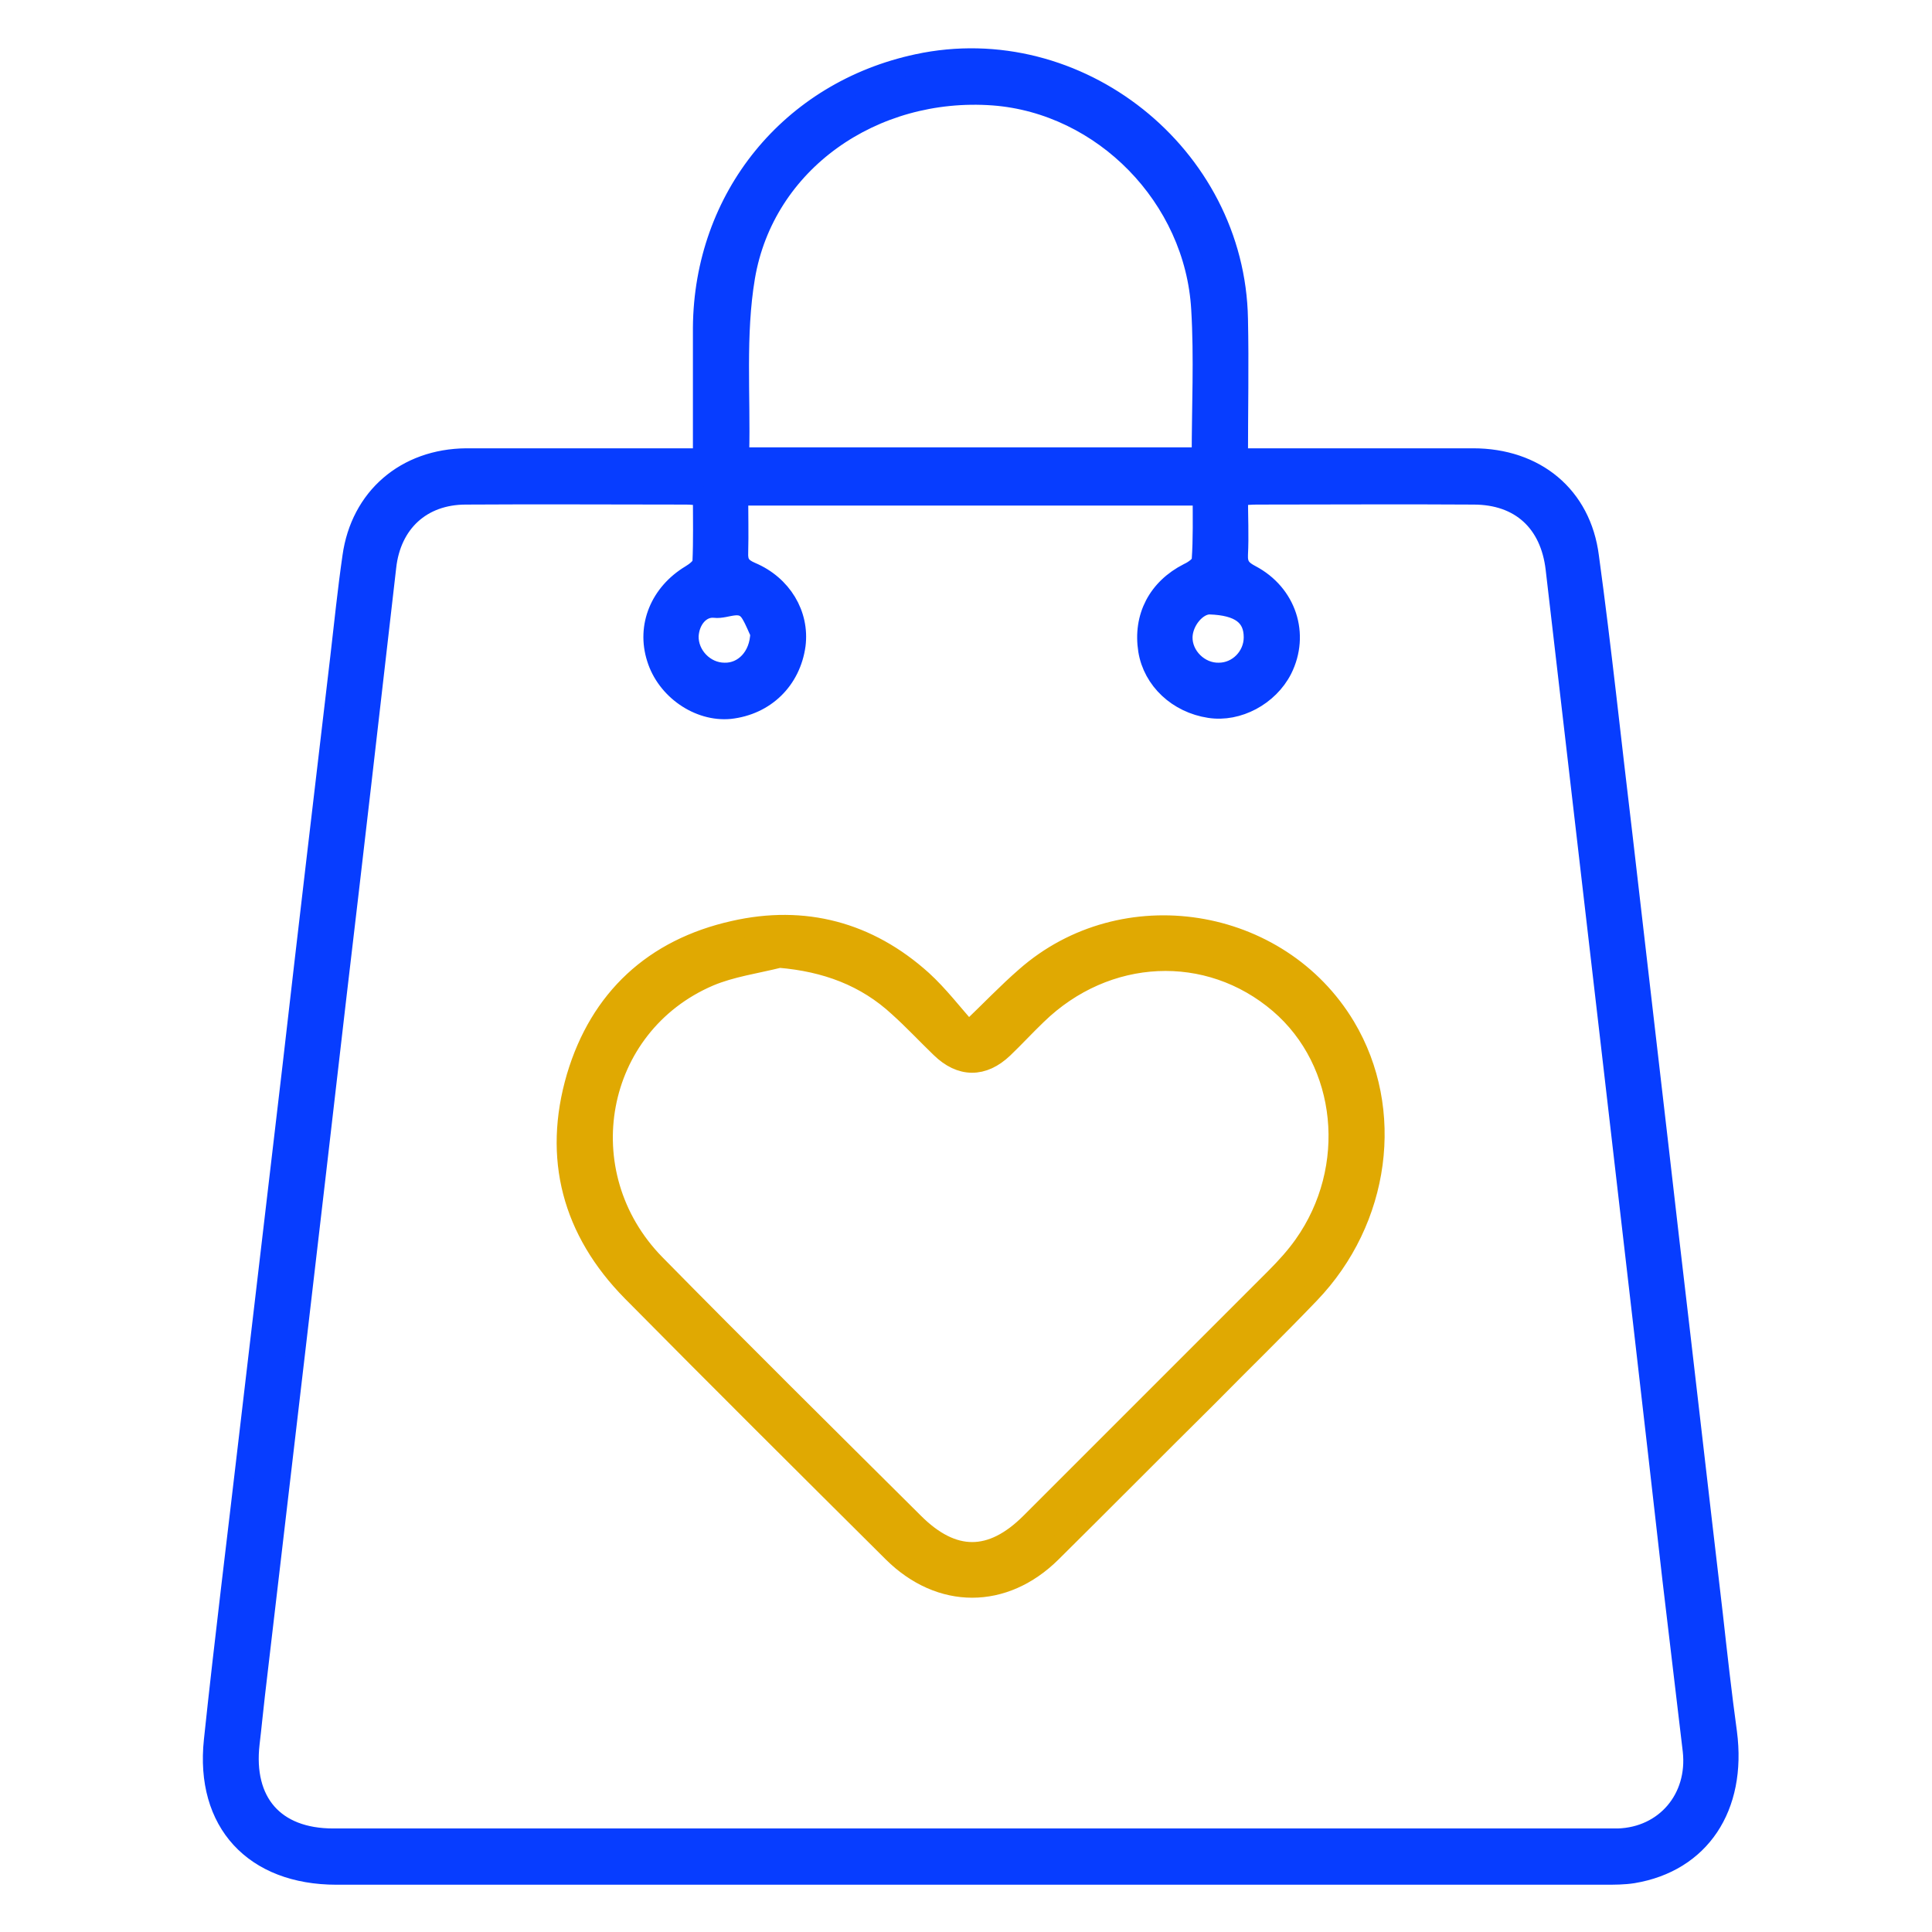 <svg xmlns="http://www.w3.org/2000/svg" fill="none" viewBox="0 0 100 100" height="100" width="100">
<path stroke="#073DFF" fill="#073DFF" d="M89.408 89.681C89.131 87.668 88.905 85.629 88.678 83.591C87.924 77.175 87.194 70.758 86.439 64.342C85.634 57.296 84.803 50.251 83.998 43.231C83.419 38.425 82.916 33.593 82.262 28.812C81.859 25.642 79.469 23.704 76.248 23.704H64.095C64.095 21.238 64.145 18.873 64.095 16.508C63.944 8.003 55.791 1.511 47.487 3.298C40.895 4.707 36.416 10.217 36.365 16.961V23.704H35.158C31.484 23.704 27.81 23.704 24.137 23.704C20.991 23.73 18.651 25.743 18.223 28.812C17.972 30.549 17.796 32.285 17.594 34.021C16.764 41.067 15.934 48.087 15.128 55.133C14.373 61.549 13.618 67.965 12.864 74.407C12.26 79.616 11.605 84.85 11.052 90.083C10.599 94.336 13.14 97.053 17.418 97.053H83.067C83.545 97.053 84.049 97.053 84.527 96.978C87.999 96.399 89.912 93.556 89.408 89.681ZM38.58 14.344C39.586 8.406 45.198 4.505 51.413 4.958C57.074 5.386 61.83 10.217 62.157 16.005C62.308 18.521 62.182 21.062 62.182 23.654H38.379C38.379 23.654 38.278 23.528 38.278 23.478C38.353 20.433 38.077 17.338 38.58 14.344ZM36.995 31.48C37.624 31.555 38.379 30.976 38.857 31.782C39.083 32.159 39.234 32.587 39.335 32.763C39.309 33.996 38.479 34.826 37.498 34.801C36.491 34.801 35.636 33.92 35.661 32.914C35.711 32.058 36.29 31.404 36.995 31.48ZM83.747 95.141H17.242C14.222 95.141 12.587 93.279 12.939 90.234C13.04 89.404 13.115 88.573 13.216 87.718C14.625 75.716 16.034 63.713 17.418 51.71C18.299 44.262 19.154 36.814 20.01 29.341C20.261 27.076 21.822 25.617 24.111 25.617C27.911 25.592 31.71 25.617 35.51 25.617C35.762 25.617 36.013 25.642 36.365 25.692C36.365 26.85 36.391 27.982 36.34 29.114C36.315 29.341 35.988 29.593 35.736 29.743C34.151 30.7 33.447 32.411 33.975 34.071C34.478 35.707 36.164 36.864 37.775 36.714C39.611 36.512 40.945 35.204 41.197 33.392C41.398 31.807 40.492 30.272 38.882 29.593C38.353 29.366 38.202 29.114 38.227 28.586C38.253 27.63 38.227 26.648 38.227 25.667H62.233C62.233 26.799 62.258 27.907 62.182 28.989C62.182 29.24 61.78 29.517 61.503 29.643C59.918 30.448 59.138 31.933 59.414 33.669C59.666 35.204 60.949 36.411 62.61 36.663C64.07 36.89 65.68 36.034 66.384 34.65C67.29 32.838 66.611 30.725 64.749 29.743C64.271 29.492 64.07 29.265 64.095 28.712C64.145 27.73 64.095 26.724 64.095 25.667C64.497 25.642 64.774 25.617 65.051 25.617C68.8 25.617 72.524 25.592 76.273 25.617C78.689 25.617 80.224 27.051 80.501 29.442C81.507 38.173 82.539 46.929 83.545 55.661C84.552 64.342 85.558 73.023 86.54 81.704C86.892 84.673 87.244 87.642 87.597 90.612C87.873 93.078 86.187 95.066 83.747 95.141ZM62.61 31.303C64.145 31.354 64.875 31.882 64.875 32.989C64.875 33.971 64.07 34.801 63.088 34.801C62.082 34.826 61.201 33.946 61.226 32.964C61.251 32.134 61.956 31.303 62.61 31.303Z"></path>
<path stroke="#E0A902" fill="#E0A902" d="M69.657 53.141C66.21 47.379 58.133 46.096 53.075 50.549C52.119 51.38 51.263 52.285 50.131 53.367C49.301 52.436 48.596 51.505 47.741 50.725C44.947 48.209 41.626 47.328 37.977 48.159C33.826 49.09 31.033 51.681 29.825 55.733C28.592 59.935 29.598 63.709 32.693 66.855C37.172 71.384 41.676 75.863 46.206 80.367C48.672 82.808 51.968 82.808 54.434 80.367C57.126 77.7 59.819 74.982 62.511 72.315C64.272 70.528 66.059 68.792 67.795 66.98C71.469 63.156 72.224 57.444 69.657 53.141ZM67.468 64.439C67.04 65.043 66.537 65.596 66.009 66.125C61.781 70.352 57.554 74.579 53.327 78.807C51.314 80.82 49.326 80.82 47.313 78.807C42.834 74.353 38.355 69.924 33.926 65.42C29.347 60.74 30.781 53.091 36.719 50.549C37.852 50.071 39.135 49.895 40.343 49.593C42.733 49.794 44.797 50.549 46.508 52.135C47.263 52.814 47.942 53.544 48.672 54.248C49.728 55.28 50.886 55.28 51.943 54.273C52.522 53.72 53.075 53.116 53.679 52.537C57.252 49.065 62.536 48.813 66.21 51.958C69.733 54.978 70.286 60.463 67.468 64.439Z"></path>
</svg>
